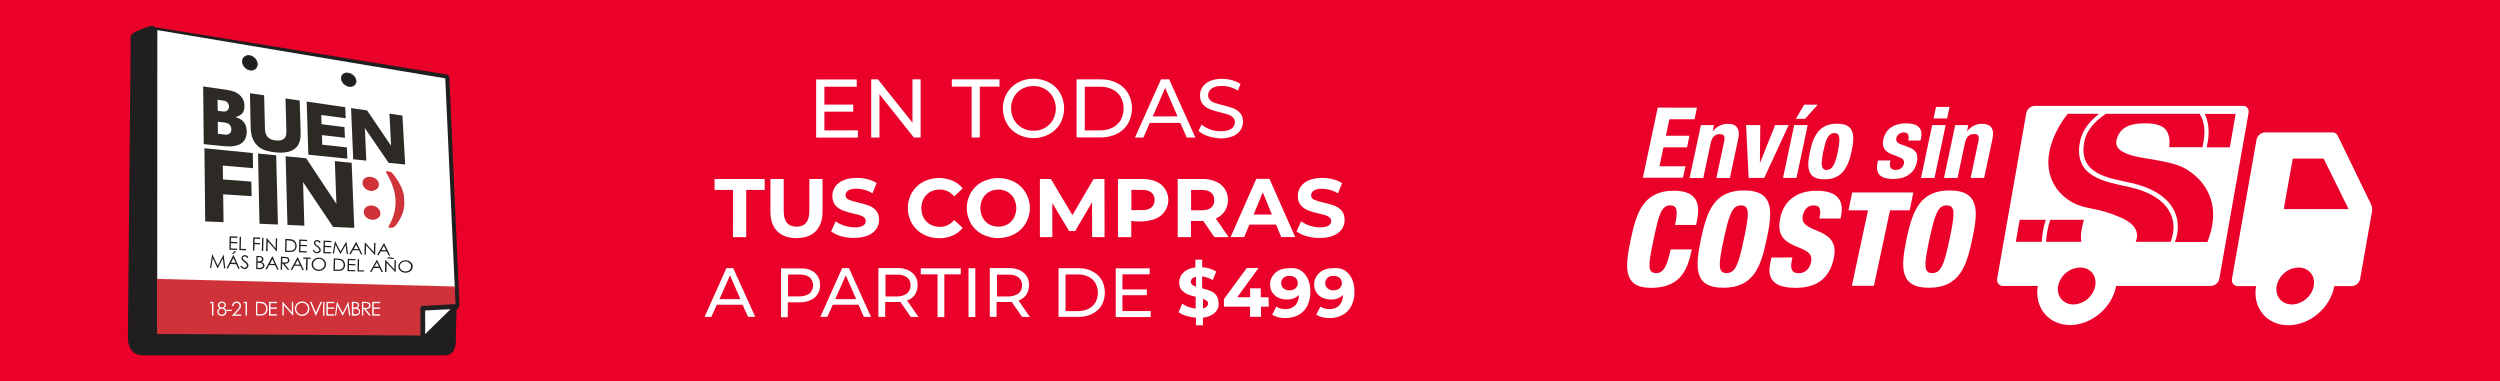 <?xml version="1.0" encoding="utf-8"?>
<!-- Generator: Adobe Illustrator 26.5.0, SVG Export Plug-In . SVG Version: 6.00 Build 0)  -->
<svg version="1.1" id="Capa_1" xmlns="http://www.w3.org/2000/svg" xmlns:xlink="http://www.w3.org/1999/xlink" x="0px" y="0px"
	 viewBox="0 0 2574.3 392.6" style="enable-background:new 0 0 2574.3 392.6;" xml:space="preserve">
<style type="text/css">
	.st0{fill:#EA0029;}
	.st1{fill:#211E1F;}
	.st2{fill:#FFFFFF;}
	.st3{fill:#CF3339;}
	.st4{fill:#2D2A26;}
	.st5{fill-rule:evenodd;clip-rule:evenodd;fill:#FFFFFF;}
	.st6{fill:none;}
</style>
<rect class="st0" width="2574.3" height="392.6"/>
<g>
	<g>
		<g>
			<g>
				<path class="st1" d="M158,26.8l312.2,293.4c0,0-0.8,13-0.8,30.2s-11.7,15.5-11.7,15.5H147.2c-17.1,0-15.5-19.6-15.5-19.6
					l2.7-288.1V39.5c0,0-1.1-4,5.3-6.9C145.3,30.1,155.3,25.8,158,26.8"/>
			</g>
			<g>
				<path class="st1" d="M429.7,349.6C429.7,349.6,429.7,349.6,429.7,349.6l-263-3.2c-1.7,0-3.2-1.4-3.2-3.2l-8.7-312
					c0-1,0.4-1.9,1.1-2.5c0.7-0.6,1.7-0.9,2.7-0.8L460,76.7c1.5,0.2,2.7,1.5,2.7,3.1l10.4,234.4c0,1-0.4,2-1.2,2.7l-40.2,32
					C431.2,349.3,430.5,349.6,429.7,349.6z M169.9,339.9l258.7,3.1l38-30.2L456.4,82.7L161.5,35L169.9,339.9z"/>
			</g>
			<g>
				<polygon class="st2" points="162,31 161.9,289.3 468.4,298.2 458.5,80.7 				"/>
			</g>
			<g>
				<polygon class="st3" points="161.7,287.2 161.7,343.9 434,345.5 469.1,312.9 468.2,295 				"/>
			</g>
			<g>
				<polygon class="st2" points="470.2,315.6 435.3,317.4 435.3,349.8 				"/>
			</g>
			<g>
				<path class="st1" d="M435.3,352.2c-0.3,0-0.6-0.1-0.9-0.2c-0.9-0.4-1.5-1.3-1.5-2.2v-32.4c0-1.3,1-2.4,2.3-2.4l34.8-1.9
					c1-0.1,2,0.5,2.4,1.5c0.4,0.9,0.2,2-0.5,2.7l-34.8,34.2C436.6,352,436,352.2,435.3,352.2z M437.8,319.7V344l26.1-25.6
					L437.8,319.7z"/>
			</g>
			<g>
				<path class="st4" d="M234.5,92.7c2.5,0.4,4.8,1,6.9,1.8c2.1,0.9,3.9,2,5.4,3.3c1.5,1.4,2.7,3,3.6,4.9c0.9,1.9,1.3,4,1.3,6.4
					c0.1,3.3-0.7,5.9-2.3,7.7c-1.6,1.8-3.8,3-6.7,3.6l0,0.3c2.1,0.6,3.8,1.3,5.3,2.3c1.5,1,2.6,2.1,3.5,3.4c0.9,1.2,1.5,2.6,1.9,4
					c0.4,1.4,0.6,2.8,0.7,4.2c0.2,12.2-7.7,17.5-23.7,15.9l-20.6-2.1L209.2,89L234.5,92.7z M224,102.7l0.2,11.4l5.6,0.7
					c1.8,0.2,3.2-0.2,4.3-1.1c1.1-1,1.7-2.2,1.7-3.8c0-1.7-0.5-3.1-1.5-4.2c-1-1.2-2.3-1.9-4.1-2.1L224,102.7z M224.4,137.8l7.1,0.8
					c2.1,0.2,3.8-0.1,5-1.1c1.2-1,1.8-2.6,1.7-4.9c0-1.4-0.6-2.7-1.6-4c-1-1.3-2.8-2.1-5.3-2.4l-7.1-0.9L224.4,137.8z"/>
			</g>
			<g>
				<path class="st4" d="M308,147.2c-1.2,2.8-2.9,5-5.2,6.5c-2.3,1.6-5.1,2.6-8.4,3.1c-3.3,0.5-6.9,0.5-10.8,0.1
					c-3.1-0.3-6.2-0.9-9.2-1.7c-3-0.8-5.7-2.2-8.1-4.1c-2.4-1.9-4.3-4.5-5.8-7.7c-1.5-3.2-2.3-7.4-2.4-12.4l-0.7-35l14.6,2.1l0.8,34
					c0.1,4,1,7,2.8,8.9c1.8,2,4.5,3.2,8.1,3.6c3.6,0.4,6.5-0.1,8.4-1.5c2-1.4,2.9-4,2.8-7.7l-0.9-34l14.6,2.1l1,33
					C309.7,140.8,309.2,144.4,308,147.2"/>
			</g>
			<g>
				<polygon class="st4" points="315.8,104.6 355.5,110.4 356,121.8 330.8,118.4 331.1,127.9 354.7,130.9 355.2,141.9 331.5,139.1 
					331.8,149 357.2,151.8 357.7,163.4 317.5,159.3 				"/>
			</g>
			<g>
				<polygon class="st4" points="378,113.7 402.7,150.1 401,117 414.4,119 417.2,169.4 400.2,167.7 375.7,131.9 377.2,165.4 
					363.7,164 361.5,111.3 				"/>
			</g>
			<g>
				<polygon class="st4" points="210.5,152.7 260.3,157.6 260.6,173.2 229.4,170.5 229.6,184.8 258.8,187 259.1,202 229.8,200.1 
					230.2,228.8 211.3,228 				"/>
			</g>
			<g>
				<polygon class="st4" points="265.7,158.1 284.4,159.9 286.2,231.2 267.2,230.4 				"/>
			</g>
			<g>
				<polygon class="st4" points="315.3,163 346.4,209.9 344.8,165.9 362.1,167.6 364.8,234.6 343,233.7 312.1,187.6 313.4,232.4 
					296,231.6 294.1,160.9 				"/>
			</g>
			<g>
				<path class="st3" d="M373.3,188.7c-0.1-2.3,0.7-4,2.3-5.2c1.6-1.1,3.6-1.6,5.9-1.4c2.3,0.2,4.3,1,6,2.4c1.7,1.4,2.6,3.2,2.7,5.5
					c0.1,1.8-0.7,3.4-2.5,4.8c-1.7,1.4-3.6,2-5.7,1.8c-2.3-0.2-4.3-1.1-6-2.6C374.2,192.4,373.3,190.6,373.3,188.7 M383.5,226.3
					c-2.3-0.1-4.4-0.9-6.1-2.3c-1.8-1.4-2.7-3.3-2.8-5.6c-0.1-2,0.6-3.7,2.2-5c1.6-1.3,3.5-1.9,5.9-1.8c2.4,0.1,4.4,1,6.2,2.5
					c1.7,1.5,2.7,3.2,2.8,5.2c0.1,2.3-0.6,4-2.3,5.2C387.7,225.9,385.8,226.4,383.5,226.3"/>
			</g>
			<g>
				<path class="st3" d="M416.3,206.6c0.2,4.4-0.2,8.4-1.4,12.1c-1.2,3.7-3.1,7.4-5.7,11.2c-1.5,2.1-2.7,3.5-3.6,4
					c-0.9,0.5-2.2,0.7-3.8,0.7c-1.2-0.1-1.8-0.4-1.8-0.9c0-0.2,0.4-1.1,1.4-2.9c0.9-1.7,1.9-3.8,2.8-6.1c1-2.4,1.8-5.2,2.4-8.4
					c0.6-3.2,0.8-6.7,0.7-10.3c-0.2-3.6-0.8-7.1-1.7-10.5c-1-3.4-2.1-6.3-3.2-8.8c-1.2-2.5-2.3-4.7-3.4-6.6
					c-1.1-1.9-1.6-2.9-1.6-3.1c0-0.5,0.6-0.8,1.7-0.7c1.6,0.2,2.9,0.5,3.9,1.2c0.9,0.6,2.2,2.1,3.9,4.5c1.5,2.1,2.8,4.1,4,6.1
					c1.1,2,2.1,4,2.9,5.9c0.8,2,1.4,4,1.9,6C415.9,202.2,416.1,204.3,416.3,206.6"/>
			</g>
			<g>
				<path class="st1" d="M265,66c0.1,4.1-3.3,6.8-7.5,6.1c-4.2-0.7-7.7-4.6-7.8-8.7c-0.1-4.1,3.3-6.8,7.5-6.1
					C261.5,58,264.9,61.9,265,66"/>
			</g>
			<g>
				<path class="st1" d="M258.8,72.6c-0.4,0-0.9,0-1.4-0.1c-4.4-0.7-8-4.8-8.1-9.1c0-1.8,0.6-3.5,1.8-4.7c1.5-1.5,3.8-2.2,6.1-1.8
					c4.4,0.8,8,4.8,8.1,9.1c0,1.8-0.6,3.5-1.8,4.7C262.4,71.9,260.7,72.6,258.8,72.6 M255.9,57.5c-1.6,0-3.1,0.6-4.2,1.7
					c-1,1.1-1.6,2.5-1.6,4.2c0.1,3.9,3.4,7.7,7.5,8.3c2.1,0.4,4.2-0.2,5.5-1.6c1-1.1,1.6-2.5,1.6-4.1c-0.1-3.9-3.4-7.6-7.5-8.3
					C256.8,57.6,256.3,57.5,255.9,57.5"/>
			</g>
			<g>
				<path class="st1" d="M366.7,83.4c0.2,3.7-3.1,6.2-7.3,5.5c-4.2-0.7-7.8-4.3-7.9-8.1c-0.2-3.8,3.1-6.3,7.3-5.5
					C363,76,366.5,79.7,366.7,83.4"/>
			</g>
			<g>
				<path class="st4" d="M360.8,89.4c-0.5,0-1,0-1.5-0.1c-4.4-0.7-8-4.5-8.2-8.5c-0.1-1.6,0.5-3.1,1.5-4.2c1.5-1.5,3.8-2.2,6.2-1.7
					c4.4,0.8,8,4.6,8.2,8.5c0.1,1.6-0.5,3-1.5,4.1C364.4,88.7,362.7,89.4,360.8,89.4 M357.3,75.5c-1.7,0-3.2,0.6-4.2,1.6
					c-0.9,1-1.4,2.2-1.3,3.6c0.1,3.6,3.6,7.1,7.6,7.8c2.2,0.4,4.3-0.2,5.6-1.5c0.9-0.9,1.4-2.2,1.3-3.6c-0.2-3.6-3.6-7.1-7.6-7.8
					C358.3,75.6,357.8,75.5,357.3,75.5"/>
			</g>
			<g>
				<polygon class="st1" points="236.5,243.3 244.5,243.6 244.5,245 237.9,244.7 237.8,249 244.4,249.3 244.3,250.6 237.7,250.4 
					237.6,255.8 244.2,256.1 244.2,257.4 236.2,257.1 				"/>
			</g>
			<g>
				<polygon class="st1" points="246.8,243.7 248.2,243.8 247.9,256.2 253.3,256.4 253.3,257.8 246.5,257.5 				"/>
			</g>
			<g>
				<polygon class="st1" points="260.8,244.4 267.9,244.7 267.8,246.1 262.2,245.8 262.1,250.1 267.7,250.3 267.7,251.6 
					262.1,251.4 261.9,258.1 260.5,258 				"/>
			</g>
			<g>
				<polygon class="st1" points="269.9,244.8 271.3,244.9 271,258.4 269.6,258.4 				"/>
			</g>
			<g>
				<polygon class="st1" points="274,258.5 274.4,245 274.7,245.1 283.8,255.8 284,245.5 285.4,245.6 285.1,258.9 284.8,258.9 
					275.7,248.4 275.5,258.6 				"/>
			</g>
			<g>
				<path class="st1" d="M293.5,259.3l0.3-13.3l2.9,0.1c2.1,0.1,3.6,0.3,4.6,0.7c1.4,0.5,2.4,1.3,3.1,2.5c0.7,1.1,1.1,2.5,1.1,4
					c0,1.3-0.4,2.5-1,3.5c-0.6,1-1.4,1.7-2.4,2.1c-1,0.4-2.3,0.6-4.1,0.6L293.5,259.3z M294.9,258.1l1.6,0.1c1.9,0.1,3.3,0,4.1-0.2
					c1.1-0.3,1.9-0.8,2.5-1.6c0.6-0.8,1-1.8,1-3c0-1.3-0.3-2.4-0.9-3.3c-0.6-0.9-1.5-1.6-2.7-2c-0.9-0.3-2.3-0.5-4.3-0.6l-1,0
					L294.9,258.1z"/>
			</g>
			<g>
				<polygon class="st1" points="308.2,246.6 316.3,247 316.2,248.3 309.6,248 309.5,252.1 316.1,252.4 316,253.6 309.4,253.4 
					309.3,258.5 315.9,258.8 315.9,260.1 307.9,259.8 				"/>
			</g>
			<g>
				<path class="st1" d="M322,257.9l1.2-0.6c0.8,1.5,1.8,2.2,2.9,2.3c0.5,0,0.9-0.1,1.3-0.3c0.4-0.2,0.7-0.4,1-0.8
					c0.2-0.3,0.3-0.7,0.4-1.1c0-0.4-0.1-0.9-0.4-1.3c-0.4-0.6-1.2-1.3-2.4-2.2c-1.2-0.9-1.9-1.5-2.1-1.9c-0.5-0.6-0.7-1.3-0.7-2
					c0-0.6,0.2-1.1,0.5-1.5c0.3-0.5,0.7-0.8,1.3-1c0.5-0.2,1.1-0.4,1.7-0.3c0.7,0,1.3,0.2,1.8,0.5c0.6,0.3,1.2,0.9,1.8,1.7l-1.2,0.8
					c-0.5-0.7-1-1.1-1.3-1.3c-0.4-0.2-0.8-0.3-1.2-0.4c-0.6,0-1,0.1-1.4,0.4c-0.4,0.3-0.6,0.7-0.6,1.2c0,0.3,0.1,0.6,0.2,0.8
					c0.1,0.3,0.3,0.6,0.7,0.9c0.2,0.2,0.8,0.6,1.8,1.4c1.2,0.9,2,1.6,2.4,2.3c0.4,0.7,0.6,1.3,0.6,2c0,0.9-0.4,1.7-1.2,2.4
					c-0.8,0.7-1.7,1-2.8,0.9c-0.9,0-1.6-0.3-2.3-0.7C323.2,259.6,322.6,258.9,322,257.9"/>
			</g>
			<g>
				<polygon class="st1" points="333.3,247.8 341.3,248.1 341.3,249.4 334.6,249.1 334.5,253.1 341.1,253.4 341.1,254.7 
					334.5,254.4 334.4,259.5 341,259.7 340.9,261 332.9,260.7 				"/>
			</g>
			<g>
				<polygon class="st1" points="342.6,261 344.9,248.3 345.1,248.3 350.6,259 356.5,248.8 356.7,248.8 358.4,261.6 357.1,261.5 
					355.9,252.4 350.7,261.3 350.3,261.3 345.5,251.9 343.9,261.1 				"/>
			</g>
			<g>
				<path class="st1" d="M367,249.3l6.2,12.8l-1.5-0.1l-2.1-4.2l-6.1-0.2l-2.3,4.1l-1.6-0.1l7-12.4L367,249.3z M366.8,251.9
					l-2.5,4.5l4.8,0.2L366.8,251.9z"/>
			</g>
			<g>
				<polygon class="st1" points="375.3,262.2 375.6,249.6 375.9,249.7 385,259.6 385.2,250.1 386.6,250.1 386.3,262.5 386,262.5 
					377,252.7 376.7,262.2 				"/>
			</g>
			<g>
				<path class="st1" d="M395.6,250.5l6.2,12.6l-1.5,0l-2.1-4.1l-6.1-0.2l-2.3,4l-1.6-0.1l7-12.1L395.6,250.5z M395.3,253.1
					l-2.5,4.4l4.8,0.2L395.3,253.1z"/>
			</g>
			<g>
				<polygon class="st1" points="216.2,275.9 218.5,261.9 218.7,261.9 224.2,273.6 230.1,262.3 230.3,262.3 232,276.3 230.7,276.2 
					229.5,266.2 224.3,276.1 223.9,276.1 219.1,265.8 217.5,275.9 				"/>
			</g>
			<g>
				<path class="st1" d="M240.6,262.7l6.2,14l-1.5,0l-2.1-4.6l-6.1-0.2l-2.3,4.5l-1.6,0l7-13.7L240.6,262.7z M240.4,265.6l-2.5,4.9
					l4.8,0.1L240.4,265.6z M241.2,258.7l2.1,0.1l-2.9,2.8l-1.3,0L241.2,258.7z"/>
			</g>
			<g>
				<path class="st1" d="M247.5,274.1l1.2-0.7c0.8,1.5,1.8,2.3,2.9,2.3c0.5,0,0.9-0.1,1.3-0.3c0.4-0.2,0.7-0.5,1-0.8
					c0.2-0.4,0.3-0.7,0.4-1.1c0-0.5-0.1-0.9-0.4-1.4c-0.4-0.6-1.2-1.4-2.4-2.3c-1.2-0.9-1.9-1.5-2.1-1.9c-0.5-0.7-0.7-1.4-0.7-2.1
					c0-0.6,0.2-1.1,0.5-1.6c0.3-0.5,0.7-0.9,1.3-1.1c0.5-0.3,1.1-0.4,1.7-0.4c0.7,0,1.3,0.2,1.8,0.5c0.6,0.3,1.2,0.9,1.8,1.8
					l-1.2,0.8c-0.5-0.7-1-1.2-1.3-1.4c-0.4-0.2-0.8-0.4-1.2-0.4c-0.6,0-1,0.1-1.4,0.5c-0.4,0.3-0.6,0.7-0.6,1.2c0,0.3,0,0.6,0.2,0.9
					c0.1,0.3,0.3,0.6,0.7,0.9c0.2,0.2,0.8,0.7,1.8,1.4c1.2,0.9,2,1.7,2.4,2.4c0.4,0.7,0.6,1.4,0.6,2.1c0,1-0.4,1.8-1.2,2.6
					c-0.8,0.7-1.7,1.1-2.8,1c-0.9,0-1.6-0.3-2.3-0.7C248.7,275.9,248,275.2,247.5,274.1"/>
			</g>
			<g>
				<path class="st1" d="M264,263.5l2.8,0.1c1.1,0,2,0.2,2.6,0.5c0.6,0.3,1.1,0.7,1.4,1.2c0.3,0.5,0.5,1.1,0.5,1.8
					c0,0.6-0.2,1.1-0.5,1.6c-0.3,0.5-0.8,0.9-1.4,1.2c0.7,0.3,1.3,0.6,1.7,0.9c0.4,0.3,0.7,0.7,0.9,1.2c0.2,0.5,0.3,1,0.3,1.5
					c0,1.1-0.5,2-1.3,2.7c-0.8,0.7-2,1.1-3.3,1l-3.9-0.1L264,263.5z M265.2,270.6l-0.1,5.2l1.7,0c1,0,1.8-0.1,2.3-0.2
					c0.5-0.2,0.9-0.5,1.2-0.9c0.3-0.4,0.5-0.8,0.5-1.3c0-0.6-0.2-1.1-0.6-1.6c-0.4-0.5-1-0.8-1.7-1c-0.5-0.1-1.3-0.2-2.5-0.2
					L265.2,270.6z M265.3,264.8l-0.1,4.3l0.8,0c1,0,1.7,0,2.2-0.2c0.5-0.2,0.8-0.4,1.1-0.8c0.3-0.4,0.4-0.8,0.4-1.2
					c0-0.6-0.2-1.1-0.6-1.5c-0.4-0.4-1.1-0.6-2.1-0.6L265.3,264.8z"/>
			</g>
			<g>
				<path class="st1" d="M280.7,264l6.2,13.6l-1.5,0l-2.1-4.5l-6.1-0.2l-2.3,4.4l-1.6,0l7-13.3L280.7,264z M280.5,266.9l-2.5,4.8
					l4.8,0.1L280.5,266.9z"/>
			</g>
			<g>
				<path class="st1" d="M289.3,264.3l2.8,0.1c1.6,0.1,2.6,0.2,3.2,0.3c0.8,0.2,1.5,0.6,2,1.2c0.5,0.6,0.8,1.4,0.7,2.2
					c0,0.7-0.2,1.4-0.6,1.9c-0.4,0.5-0.9,0.9-1.6,1.2c-0.7,0.3-1.6,0.4-2.8,0.4l4.9,6.3l-1.7,0l-4.9-6.3l-0.8,0l-0.1,6.2l-1.4,0
					L289.3,264.3z M290.7,265.7l-0.1,4.5l2.4,0.1c0.9,0,1.6,0,2.1-0.2c0.5-0.2,0.8-0.4,1.1-0.8c0.3-0.4,0.4-0.8,0.4-1.2
					c0-0.4-0.1-0.9-0.4-1.2c-0.2-0.4-0.6-0.6-1-0.8c-0.4-0.2-1.1-0.3-2.1-0.3L290.7,265.7z"/>
			</g>
			<g>
				<path class="st1" d="M306.7,264.9l6.2,13.3l-1.5,0l-2.1-4.4l-6.1-0.2l-2.3,4.3l-1.6,0l7-13L306.7,264.9z M306.4,267.7l-2.5,4.7
					l4.8,0.1L306.4,267.7z"/>
			</g>
			<g>
				<polygon class="st1" points="312.2,266.4 312.2,265.1 319.9,265.3 319.9,266.6 316.8,266.5 316.5,278.3 315,278.3 315.3,266.5 
									"/>
			</g>
			<g>
				<path class="st1" d="M328.4,265.3c2.1,0.1,3.9,0.8,5.3,2.1c1.4,1.3,2.1,3,2,4.9c0,1.9-0.8,3.5-2.3,4.8c-1.5,1.3-3.2,1.9-5.3,1.9
					c-2.1,0-3.8-0.7-5.2-2.1c-1.4-1.4-2.1-3-2-4.9c0-1.3,0.4-2.4,1.1-3.5c0.7-1,1.6-1.9,2.7-2.4
					C325.9,265.5,327.1,265.2,328.4,265.3 M328.5,266.5c-1,0-2,0.2-3,0.7c-0.9,0.5-1.7,1.1-2.2,2c-0.5,0.8-0.8,1.8-0.9,2.8
					c0,1.6,0.5,2.9,1.6,4c1.1,1.1,2.5,1.7,4.1,1.7c1.1,0,2.1-0.2,3-0.7c0.9-0.5,1.7-1.1,2.2-2c0.5-0.8,0.8-1.8,0.9-2.8
					c0-1-0.2-2-0.7-2.8c-0.5-0.8-1.2-1.5-2.1-2.1C330.5,266.8,329.5,266.6,328.5,266.5"/>
			</g>
			<g>
				<path class="st1" d="M343.4,278.9l0.3-12.8l2.9,0.1c2.1,0.1,3.6,0.3,4.6,0.6c1.4,0.5,2.4,1.3,3.1,2.4c0.7,1.1,1.1,2.4,1.1,3.8
					c0,1.3-0.4,2.4-1,3.3c-0.6,1-1.4,1.7-2.4,2.1c-1,0.4-2.3,0.6-4.1,0.6L343.4,278.9z M344.8,277.7l1.6,0c1.9,0,3.3,0,4-0.2
					c1.1-0.3,1.9-0.8,2.5-1.6c0.6-0.8,1-1.8,1-2.9c0-1.2-0.3-2.3-0.9-3.2c-0.6-0.9-1.5-1.5-2.7-1.9c-0.9-0.3-2.3-0.4-4.3-0.5l-1,0
					L344.8,277.7z"/>
			</g>
			<g>
				<polygon class="st1" points="358.1,266.5 366.2,266.8 366.1,268 359.5,267.8 359.4,271.8 366,272 366,273.2 359.4,273 
					359.2,278 365.8,278.2 365.8,279.4 357.8,279.2 				"/>
			</g>
			<g>
				<polygon class="st1" points="368.4,266.8 369.8,266.9 369.5,278.3 374.9,278.4 374.9,279.6 368.1,279.5 				"/>
			</g>
			<g>
				<path class="st1" d="M388.2,267.5l6.2,12.6l-1.5,0l-2.1-4.1l-6-0.1l-2.3,4.1l-1.6,0l7-12.3L388.2,267.5z M388,270.1l-2.5,4.4
					l4.8,0.1L388,270.1z"/>
			</g>
			<g>
				<path class="st1" d="M396.4,280l0.3-12.3l0.3,0l9.1,9.7l0.2-9.4l1.4,0l-0.3,12.2l-0.3,0l-9-9.5l-0.2,9.3L396.4,280z
					 M405.2,265.3l0.6,0.8c-0.5,0.3-0.9,0.5-1.2,0.6c-0.3,0.1-0.7,0.1-1,0.1c-0.5,0-0.9-0.1-1.4-0.4c-0.4-0.2-0.7-0.3-0.8-0.3
					c-0.2,0-0.3-0.1-0.5-0.1c-0.2,0-0.4,0-0.6,0.1c-0.2,0.1-0.5,0.2-0.9,0.4l-0.6-0.9c0.6-0.5,1.3-0.8,2.2-0.8
					c0.4,0,0.9,0.1,1.5,0.4c0.5,0.2,1,0.4,1.3,0.4C404.1,265.7,404.6,265.6,405.2,265.3"/>
			</g>
			<g>
				<path class="st1" d="M417.7,268c2.1,0.1,3.9,0.7,5.3,2c1.4,1.3,2.1,2.8,2,4.6c0,1.8-0.8,3.2-2.3,4.5c-1.5,1.2-3.2,1.8-5.3,1.7
					c-2.1,0-3.8-0.7-5.2-2c-1.4-1.3-2.1-2.8-2-4.5c0-1.2,0.4-2.2,1.1-3.2c0.7-1,1.6-1.7,2.7-2.3C415.2,268.2,416.4,268,417.7,268
					 M417.7,269.2c-1,0-2,0.2-3,0.6c-0.9,0.4-1.7,1.1-2.2,1.8c-0.5,0.8-0.8,1.7-0.9,2.6c0,1.4,0.5,2.7,1.6,3.7
					c1.1,1,2.5,1.5,4.1,1.6c1.1,0,2.1-0.2,3-0.6c0.9-0.4,1.7-1,2.2-1.8c0.5-0.8,0.8-1.6,0.8-2.6c0-1-0.2-1.8-0.7-2.6
					c-0.5-0.8-1.2-1.4-2.1-1.9C419.8,269.5,418.8,269.2,417.7,269.2"/>
			</g>
			<g>
				<path class="st2" d="M216.9,310.8h2.8v14.2h-1.4v-12.8H216L216.9,310.8z"/>
				<path class="st2" d="M230.6,317.2c1,0.5,1.6,1,2.1,1.6c0.4,0.6,0.6,1.3,0.6,2.1c0,1.1-0.4,2.1-1.1,2.9c-0.9,1-2.1,1.5-3.7,1.5
					c-1.6,0-2.8-0.4-3.6-1.3c-0.8-0.9-1.2-1.9-1.2-3c0-0.8,0.2-1.5,0.6-2.1c0.4-0.6,1.1-1.2,2.1-1.7c-0.7-0.4-1.2-0.8-1.6-1.3
					c-0.3-0.5-0.5-1.1-0.5-1.7c0-0.6,0.2-1.2,0.6-1.8c0.4-0.6,0.9-1.1,1.5-1.4c0.7-0.3,1.4-0.5,2.1-0.5c0.7,0,1.4,0.2,2.1,0.5
					c0.6,0.3,1.1,0.8,1.5,1.4c0.4,0.6,0.5,1.2,0.5,1.8c0,0.6-0.2,1.2-0.5,1.7C231.8,316.4,231.3,316.8,230.6,317.2z M228.5,317.9
					c-1,0-1.8,0.3-2.5,0.9c-0.7,0.6-1,1.4-1,2.2c0,0.5,0.1,1,0.4,1.5c0.3,0.5,0.7,0.8,1.2,1.1c0.5,0.2,1.1,0.4,1.8,0.4
					c1,0,1.9-0.3,2.5-0.9c0.6-0.6,0.9-1.3,0.9-2.1c0-0.8-0.3-1.5-1-2.1C230.2,318.2,229.4,317.9,228.5,317.9z M228.5,311.8
					c-0.8,0-1.4,0.2-1.9,0.7c-0.5,0.5-0.8,1-0.8,1.6c0,0.6,0.3,1.2,0.8,1.7c0.5,0.5,1.2,0.8,1.9,0.8c0.5,0,0.9-0.1,1.3-0.3
					c0.4-0.2,0.7-0.5,1-1c0.2-0.4,0.4-0.8,0.4-1.2c0-0.6-0.2-1.1-0.7-1.6C230,312,229.3,311.8,228.5,311.8z"/>
				<path class="st2" d="M233.4,319h5.3v1.2h-5.3V319z"/>
				<path class="st2" d="M240.4,315.2H239c0-1.4,0.5-2.5,1.4-3.4c0.9-0.9,2-1.3,3.3-1.3c1.3,0,2.4,0.4,3.2,1.3
					c0.8,0.8,1.2,1.8,1.2,3c0,0.8-0.2,1.6-0.6,2.3c-0.4,0.7-1.1,1.7-2.2,2.9l-3.5,3.8h6.5v1.4h-9.6l5.4-5.9c1.1-1.2,1.8-2,2.1-2.6
					c0.3-0.6,0.5-1.2,0.5-1.8c0-0.8-0.3-1.5-0.9-2.1c-0.6-0.6-1.3-0.9-2.2-0.9c-0.9,0-1.7,0.3-2.3,0.9
					C240.8,313.3,240.5,314.1,240.4,315.2z"/>
				<path class="st2" d="M251.5,310.8h2.8v14.2h-1.4v-12.8h-2.2L251.5,310.8z"/>
				<path class="st2" d="M263.6,324.9v-14.2h2.9c2.1,0,3.7,0.2,4.6,0.5c1.4,0.5,2.4,1.3,3.2,2.5c0.8,1.2,1.2,2.6,1.2,4.3
					c0,1.4-0.3,2.7-0.9,3.7c-0.6,1.1-1.4,1.9-2.4,2.4c-1,0.5-2.4,0.8-4.1,0.8H263.6z M265,323.6h1.6c2,0,3.3-0.1,4.1-0.4
					c1.1-0.3,1.9-1,2.5-1.9c0.6-0.9,0.9-2,0.9-3.3c0-1.4-0.3-2.5-1-3.5c-0.7-1-1.6-1.6-2.8-2c-0.9-0.3-2.3-0.4-4.4-0.4h-1V323.6z"/>
				<path class="st2" d="M277.1,310.8h8.1v1.4h-6.7v4.4h6.6v1.4h-6.6v5.6h6.6v1.4h-8.1V310.8z"/>
				<path class="st2" d="M290.8,324.9v-14.2h0.3l9.4,10.9v-10.9h1.4v14.2h-0.3l-9.4-10.7v10.7H290.8z"/>
				<path class="st2" d="M311,310.4c2.1,0,3.9,0.7,5.4,2.1c1.4,1.4,2.2,3.2,2.2,5.3c0,2.1-0.7,3.8-2.2,5.3c-1.4,1.4-3.2,2.2-5.3,2.2
					c-2.1,0-3.9-0.7-5.3-2.2c-1.4-1.4-2.2-3.2-2.2-5.2c0-1.4,0.3-2.6,1-3.8c0.7-1.2,1.6-2.1,2.7-2.7
					C308.4,310.7,309.6,310.4,311,310.4z M311,311.8c-1,0-2,0.3-3,0.8c-0.9,0.5-1.7,1.3-2.2,2.2c-0.5,0.9-0.8,2-0.8,3.1
					c0,1.7,0.6,3.1,1.8,4.3c1.2,1.2,2.6,1.7,4.2,1.7c1.1,0,2.1-0.3,3.1-0.8c0.9-0.5,1.7-1.3,2.2-2.2c0.5-0.9,0.8-2,0.8-3.1
					c0-1.1-0.3-2.1-0.8-3.1c-0.5-0.9-1.3-1.6-2.2-2.2C313.1,312.1,312.1,311.8,311,311.8z"/>
				<path class="st2" d="M319.1,310.8h1.5l4.7,11l4.8-11h1.5l-6.2,14.2h-0.3L319.1,310.8z"/>
				<path class="st2" d="M332.7,310.8h1.4v14.2h-1.4V310.8z"/>
				<path class="st2" d="M336.2,310.8h8.1v1.4h-6.7v4.4h6.6v1.4h-6.6v5.6h6.6v1.4h-8.1V310.8z"/>
				<path class="st2" d="M344.9,324.9l2-14.2h0.2l5.8,11.6l5.7-11.6h0.2l2,14.2h-1.4l-1.4-10.1l-5,10.1h-0.4l-5.1-10.2l-1.4,10.2
					H344.9z"/>
				<path class="st2" d="M362.5,310.8h2.8c1.1,0,2,0.1,2.6,0.4c0.6,0.3,1.1,0.7,1.4,1.2c0.4,0.6,0.5,1.2,0.5,1.8
					c0,0.6-0.2,1.2-0.5,1.7c-0.3,0.5-0.8,0.9-1.4,1.3c0.7,0.3,1.3,0.5,1.7,0.9c0.4,0.3,0.7,0.7,0.9,1.2c0.2,0.5,0.3,1,0.3,1.6
					c0,1.1-0.4,2.1-1.3,2.9c-0.8,0.8-1.9,1.2-3.3,1.2h-3.9V310.8z M363.9,312.2v4.5h0.8c1,0,1.7-0.1,2.2-0.3
					c0.5-0.2,0.8-0.5,1.1-0.9c0.3-0.4,0.4-0.8,0.4-1.3c0-0.7-0.2-1.2-0.7-1.5c-0.5-0.4-1.2-0.6-2.2-0.6H363.9z M363.9,318.1v5.4h1.8
					c1,0,1.8-0.1,2.3-0.3c0.5-0.2,0.9-0.5,1.2-0.9c0.3-0.4,0.4-0.9,0.4-1.4c0-0.6-0.2-1.2-0.6-1.6c-0.4-0.5-1-0.8-1.7-1
					c-0.5-0.1-1.3-0.2-2.5-0.2H363.9z"/>
				<path class="st2" d="M372.7,310.8h2.8c1.6,0,2.6,0.1,3.2,0.2c0.8,0.2,1.5,0.6,2.1,1.2c0.5,0.6,0.8,1.4,0.8,2.3
					c0,0.8-0.2,1.5-0.5,2c-0.4,0.6-0.9,1-1.6,1.3c-0.7,0.3-1.6,0.5-2.8,0.5l5.1,6.6H380l-5.1-6.6h-0.8v6.6h-1.4V310.8z M374.1,312.2
					v4.8l2.4,0c0.9,0,1.6-0.1,2.1-0.3c0.5-0.2,0.8-0.5,1.1-0.9c0.3-0.4,0.4-0.8,0.4-1.3c0-0.5-0.1-0.9-0.4-1.3
					c-0.3-0.4-0.6-0.7-1-0.8c-0.4-0.2-1.1-0.3-2.1-0.3H374.1z"/>
				<path class="st2" d="M383.4,310.8h8.1v1.4h-6.7v4.4h6.6v1.4h-6.6v5.6h6.6v1.4h-8.1V310.8z"/>
			</g>
		</g>
	</g>
	<g>
		<g>
			<g>
				<path class="st5" d="M2441.8,211l-34.8-71.7c-1.1-1.9-3.1-3-5.3-3h-69.4c-4.3,0.2-7.8,3.3-8.7,7.5l-25.3,143.4
					c-0.7,3.4,1.4,6.6,4.7,7.3c0.5,0.1,0.9,0.1,1.4,0.1h18.7c-3.8,22.2,10.9,40.3,33.2,40.3c22.2,0,43.5-18.1,47.4-40.3h17.9
					c4.3-0.1,7.9-3.2,8.7-7.5l12.2-69.2C2442.9,215.5,2442.7,213.1,2441.8,211z M2382.5,294.5c-1.8,10.5-12,19-22.5,19
					s-17.6-8.6-15.7-19c2.2-10.8,11.5-18.7,22.5-19C2377.2,275.3,2384.4,283.8,2382.5,294.5z M2351.6,215.3l9.3-52h31.8l25.7,52
					H2351.6z"/>
				<path class="st5" d="M2309.2,109h-214c-4.3,0.2-7.8,3.3-8.7,7.5L2056.5,287c-0.7,3.4,1.4,6.6,4.7,7.3c0.5,0.1,0.9,0.1,1.4,0.1
					h35.8c-3.8,22.2,11.1,40.3,33.2,40.3s43.5-18.1,47.4-40.3h97.6c4.3-0.1,7.9-3.2,8.7-7.5l30.1-170.5c0.8-3.2-1.1-6.5-4.3-7.3
					C2310.3,109,2309.7,109,2309.2,109z M2102.4,249h-26.7l4-22.7h26.9C2104.2,233.7,2102.9,241.3,2102.4,249z M2143.2,249h-36.3
					c0.4-7.7,1.8-15.4,4.3-22.7h34.7C2143,236.1,2142.2,243.3,2143.2,249z M2157.5,294.5c-2.2,10.8-11.5,18.7-22.5,19
					c-10.5,0-17.6-8.6-15.7-19c2.2-10.8,11.5-18.7,22.5-19C2152.4,275.3,2159.4,283.8,2157.5,294.5z M2235.1,249h-35.9
					c4.9-12-4-20.3-16.3-25.4c-24.3-10.4-34.3-7.6-48-14.7c-13.8-7.1-35.5-27.7-20.7-65.9c3.6-9.4,8.7-18.1,15-25.8h32.3
					c-10,7.7-17.1,17.1-19.4,27.3c-8.2,38,25.5,42.6,51,48.2C2234,201.9,2244.1,226.5,2235.1,249L2235.1,249z M2276.6,238.3
					c-1,3.7-2.2,7.3-3.6,10.9h-33.4c9.1-24.6-1.8-51.1-44.9-60.8c-23.1-5.1-55.7-8.8-48.2-43.5c2.2-10.6,10.6-20.2,22-27.7h96.5
					c5.1,8,6.6,19,3,33.7l-0.1,0.7h-34.1c1.1-15.2-2.6-24.6-24.6-24.6c-10.8,0-22.7,1.4-28,12.3c-6.1,12.3,2.6,16.7,10.8,19.7
					c13.9,5.4,45.7,5.6,61.3,16.5C2272.5,188.1,2284.1,209.6,2276.6,238.3L2276.6,238.3z M2296.1,151.7h-23.8
					c3.4-14.6,2.2-25.8-2.1-34.4h31.9L2296.1,151.7z"/>
				<path class="st2" d="M1724.8,231.7c2.9-13.9,2.7-20.2-4.8-20.2c-9,0-11.7,8.6-17,33.8c-6.1,28.6-6.7,35.9,2.6,35.9
					c8.3,0,11.3-9.5,14.7-24.4h21.8l-0.8,3.4c-4.5,20.7-13.4,36.2-41.4,36.2c-29,0-26.7-21.7-20.5-50.7
					c5.3-24.6,11.9-49.3,43.9-49.3c19.8,0,29,8.6,24,31.2l-0.8,4h-21.7L1724.8,231.7L1724.8,231.7z"/>
				<path class="st2" d="M1774.7,296.3c-29.7,0-29.6-19.4-23.2-50.1c6.4-30.7,14.7-50.1,44.5-50.1c32,0,28.8,23.3,23.2,50.1
					C1813.5,272.9,1806.7,296.3,1774.7,296.3z M1777.8,281.2c9.1,0,12.3-8.4,17.9-34.9c5.6-26.4,6.1-34.8-3-34.8
					c-8.8,0-12,8.4-17.7,34.8S1768.9,281.2,1777.8,281.2L1777.8,281.2z"/>
				<path class="st2" d="M1845.7,265.1l-0.7,3.4c-1.5,7.3-0.7,12.8,7.2,12.8c7.9,0,11.5-5.9,12.7-11.5c4.5-20.7-39.5-9.1-31.8-45.1
					c3.2-15.3,14.2-28.3,37.6-28.3c22.7,0,28.3,11.5,25,26.2l-0.4,2.4h-21.8c1-4.5,1.1-7.8,0.3-10.1c-0.8-2.3-2.7-3.4-6.2-3.4
					c-5.6,0-9.6,3.4-11.2,10.4c-4.3,20,39.2,10,31.9,43.9c-4.5,21.8-18.7,30.6-39.3,30.6c-16.5,0-30.6-4.9-26.2-25l1.2-6.2
					L1845.7,265.1L1845.7,265.1z"/>
				<path class="st2" d="M1923.5,216.6h-20.1l3.8-18.4h63l-3.8,18.4h-20.2l-16.6,77.7h-22.7L1923.5,216.6z"/>
				<path class="st2" d="M1986.4,296.3c-29.7,0-29.6-19.4-23.2-50.1s14.7-50.1,44.5-50.1c32,0,28.8,23.3,23.2,50.1
					C2025.2,272.9,2018.4,296.3,1986.4,296.3z M1989.6,281.2c9.1,0,12.3-8.4,17.9-34.9s6.1-34.8-3-34.8c-8.8,0-12,8.4-17.7,34.8
					C1981.1,272.7,1980.7,281.2,1989.6,281.2L1989.6,281.2z"/>
				<path class="st2" d="M1747.4,110.9l-2.5,11.9H1719l-3.6,17h24.3l-2.5,11.9h-24.3l-4.1,19.5h26.8L1733,183h-41.3l15.3-72.2
					L1747.4,110.9L1747.4,110.9z"/>
				<path class="st2" d="M1751.5,128.8h13.4l-1.2,6.4h0.1c3.6-4.9,9.4-7.8,15.5-7.7c8.7,0,12.8,4.7,10.6,15.5l-8.6,40.3h-13.9
					l8-37.6c1.1-5.6-0.1-7.6-4.5-7.6c-4.7,0-8,2.9-9.3,9l-7.7,36.2h-14.1L1751.5,128.8z"/>
				<path class="st2" d="M1827.9,128.8h13.9l-25.1,54.4h-16.1l-2.6-54.4h14.6l-0.4,38.9h0.1L1827.9,128.8z"/>
				<path class="st2" d="M1847.5,128.8h13.9l-11.5,54.4H1836L1847.5,128.8z M1857.8,107.8h13.9l-13,14.6h-9.5L1857.8,107.8z"/>
				<path class="st2" d="M1891.3,127.4c16.8-0.3,19.5,9.6,15.3,28.6c-4,18.7-11.6,28.6-27.5,28.6c-16.8,0.3-19.5-9.6-15.3-28.6
					C1867.6,137.3,1875.3,127.4,1891.3,127.4z M1881,175c5.6,0,8.7-5.6,11.5-19c2.7-13.6,2.2-19-3.5-19c-6.9,0-9.1,8-11.6,19
					C1875.4,167.2,1874.3,175,1881,175L1881,175z"/>
				<path class="st2" d="M1946.6,165.4l-0.3,1.8c-1,4.7,0.8,7.8,5.6,7.8c4.3,0,7.5-2.1,8.6-6.5c0.7-3.6-1.4-5.1-3.7-6.2l-9.1-3.6
					c-7.1-2.7-10.1-7.5-8.4-15.2c1.9-9,9.1-16.5,23.5-16.5c12.7,0,17.4,5.6,15.3,15.5l-0.5,2.2h-12.6c0.5-2.1,0.5-4.2-0.1-6.2
					c-0.5-1.2-2.1-2.1-4.5-2.1c-3.6-0.2-6.9,2.3-7.7,5.8c-0.5,2.6,0.4,4.8,4.7,6.4l7.7,2.9c8.2,2.9,10.4,7.3,8.7,15.7
					c-2.5,11.5-12.2,17.1-23.9,17.1c-15.7,0-18.7-6.9-16.5-17.2l0.4-1.9h12.8v0.3L1946.6,165.4L1946.6,165.4z"/>
				<path class="st2" d="M1989.6,128.8h13.9l-11.5,54.4h-13.9L1989.6,128.8z M1993.6,110.1h13.9L2005,122H1991L1993.6,110.1z"/>
				<path class="st2" d="M2013.3,128.8h13.4l-1.2,6.4h0.1c3.6-4.9,9.4-7.8,15.5-7.7c8.7,0,12.8,4.7,10.6,15.5l-8.6,40.2h-13.9
					l8-37.6c1.1-5.6-0.1-7.6-4.5-7.6c-4.7,0-8,2.9-9.3,9l-7.7,36.2h-13.9L2013.3,128.8z"/>
			</g>
		</g>
		<g>
			<g>
				<g>
					<path class="st2" d="M764.6,313.8h-26.5l-5.6,12.5h-7l22.5-50.2h7l22.7,50.2h-7.4L764.6,313.8z M762.4,308l-10.7-24.5
						L740.9,308H762.4z"/>
					<path class="st2" d="M838.8,280.7c3.8,3.2,5.8,8,5.6,12.9c0.2,5-1.8,9.6-5.6,12.9c-3.8,3-8.8,4.8-15.3,4.8h-12.3v15.3h-7v-50.2
						h19.5C830.1,276.2,835.3,277.6,838.8,280.7z M833.7,302.2c4.6-4.4,4.8-11.7,0.4-16.3c-0.2-0.2-0.2-0.2-0.4-0.4
						c-3-2-6.6-3-10.1-2.8h-12.1v22.5h12.1C827.1,305.2,830.7,304.2,833.7,302.2L833.7,302.2z"/>
					<path class="st2" d="M884,313.8h-26.5l-5.6,12.5h-7.2l22.5-50.2h7l22.7,50.2h-7.4L884,313.8z M881.6,308l-10.7-24.5L860.1,308
						H881.6z"/>
					<path class="st2" d="M937.8,326.3L927,310.8c-1,0.2-2.2,0.2-3.2,0.2h-12.3v15.3h-7V276H924c6.4,0,11.5,1.6,15.3,4.8
						c3.8,3.2,5.8,8,5.6,12.9c0,3.4-1,7-2.8,9.8c-2,2.8-4.8,4.8-8,6l11.7,16.9L937.8,326.3L937.8,326.3z M934,302.2
						c2.4-2.2,3.8-5.2,3.6-8.4c0.2-3.2-1.2-6.2-3.6-8.2c-3-2-6.6-3-10.1-2.8h-12.1v22.5h12.1C927.4,305.2,931,304.2,934,302.2
						L934,302.2z"/>
					<path class="st2" d="M965.2,282.5h-17.1v-6.2h41.2v6.2h-16.9v44h-7v-44H965.2z"/>
					<path class="st2" d="M997.3,276.2h7v50.2h-7V276.2z"/>
					<path class="st2" d="M1052.4,326.3l-10.7-15.5c-1,0.2-2.2,0.2-3.2,0.2h-12.3v15.3h-7V276h19.5c6.4,0,11.5,1.6,15.3,4.8
						c3.8,3.2,5.8,8,5.6,12.9c0,3.4-1,7-2.8,9.8c-2,2.8-4.8,4.8-8,6l11.7,16.9L1052.4,326.3L1052.4,326.3z M1048.8,302.2
						c2.4-2.2,3.8-5.2,3.6-8.4c0.2-3.2-1.2-6.2-3.6-8.2c-3-2-6.6-3-10.1-2.8h-12.1v22.5h12.1C1042,305.2,1045.8,304.2,1048.8,302.2z
						"/>
					<path class="st2" d="M1090,276.2h20.9c4.8-0.2,9.6,1,13.9,3.2c4,2,7.2,5,9.6,8.8c4.4,8,4.4,18.1,0,26.1
						c-2.2,3.8-5.6,6.8-9.6,8.8c-4.4,2.2-9.2,3.2-13.9,3.2H1090V276.2z M1110.5,320.3c3.6,0,7.4-0.8,10.5-2.4c3-1.4,5.4-3.8,7-6.6
						c3.4-6,3.4-13.5,0-19.7c-1.6-2.8-4.2-5.2-7-6.6c-3.4-1.6-7-2.4-10.5-2.4h-13.3v37.8H1110.5L1110.5,320.3z"/>
					<path class="st2" d="M1184.9,320.3v6.2h-36v-50.2h35v6.2h-28.1v15.5h25.1v6h-25.1v16.3H1184.9z"/>
				</g>
				<g>
					<path class="st2" d="M1251,321.9c-2.8,2.8-7,4.6-12.3,5.2v7.8h-7.2v-7.8c-3.4-0.2-6.8-0.8-10.1-1.8c-2.8-0.8-5.4-2.2-7.8-3.8
						l3.8-8.8c2,1.4,4.2,2.6,6.4,3.4c2.4,0.8,4.8,1.4,7.4,1.6v-12.1c-3-0.6-5.8-1.6-8.6-2.6c-2.2-1-4.2-2.6-6-4.4
						c-1.6-2.2-2.4-5-2.4-7.8c0-3.8,1.6-7.6,4.4-10.2c2.8-2.8,7-4.6,12.3-5.2v-8h7v7.8c5.2,0.2,10.1,1.8,14.5,4.4l-3.6,8.8
						c-3.4-2-7.2-3.2-10.9-3.8v12.3c3.4,0.8,6,1.6,8.4,2.6c2.4,1,4.4,2.4,6,4.4c1.6,2.2,2.4,4.8,2.4,7.6
						C1255.4,315.2,1254,319,1251,321.9z M1227.7,293.3c1.2,1,2.4,1.6,3.8,1.8v-10.2c-1.4,0.4-2.8,1-4,2c-0.8,0.8-1.2,2-1.4,3.2
						C1226.3,291.5,1226.9,292.5,1227.7,293.3L1227.7,293.3z M1242.6,315.6c0.8-0.8,1.4-1.8,1.4-3c0-1.2-0.4-2.2-1.4-2.8
						c-1.2-1-2.4-1.6-3.8-2v9.8C1240.3,317.2,1241.7,316.6,1242.6,315.6z"/>
					<path class="st2" d="M1306.5,315.8h-8v10.4h-11.3v-10.4h-26.9V308l23.5-32h12.1l-21.9,30.1h13.3v-9.2h10.9v9.2h8L1306.5,315.8z
						"/>
					<path class="st2" d="M1343.3,281.9c3.8,4.2,6,10.4,6,18.5c0.2,5-1,10-3.2,14.7c-2,3.8-5.2,7.2-9,9.2c-4.2,2.2-8.6,3.2-13.3,3.2
						c-2.6,0-5-0.2-7.6-0.8c-2.2-0.6-4.2-1.4-6.2-2.6l4.2-8.4c2.8,1.8,6,2.6,9.2,2.6c3.8,0.2,7.4-1.2,10.1-3.6c2.8-3,4.2-6.8,4-10.9
						c-3.4,3.2-7.8,4.8-12.3,4.6c-3,0-6-0.6-8.8-1.8c-2.6-1.2-4.6-3-6.2-5.4c-1.6-2.4-2.4-5.2-2.4-8.2c0-3.2,0.8-6.2,2.6-8.8
						c1.8-2.6,4-4.6,6.8-6c3-1.4,6.2-2,9.6-2C1334,275.4,1339.4,277.2,1343.3,281.9z M1334,296.9c3-2.8,3.2-7.4,0.4-10.4
						c-0.2-0.2-0.2-0.2-0.4-0.4c-1.8-1.4-4-2.2-6.4-2c-2.2-0.2-4.4,0.6-6,2c-1.6,1.4-2.4,3.4-2.4,5.4c0,2,0.8,4,2.4,5.4
						c1.8,1.4,4,2.2,6.2,2C1330,299.2,1332.2,298.3,1334,296.9L1334,296.9z"/>
					<path class="st2" d="M1388.7,281.9c3.8,4.2,6,10.4,6,18.5c0.2,5-1,10-3.2,14.7c-2,3.8-5.2,7.2-9,9.2c-4.2,2.2-8.6,3.2-13.3,3.2
						c-2.6,0-5-0.2-7.6-0.8c-2.2-0.6-4.2-1.4-6.2-2.6l4.2-8.4c2.8,1.8,6,2.6,9.2,2.6c3.8,0.2,7.4-1.2,10.1-3.6c2.8-3,4.2-6.8,4-10.9
						c-3.4,3.2-7.8,4.8-12.3,4.6c-3,0-6-0.6-8.8-1.8c-2.6-1.2-4.6-3-6.2-5.4c-1.6-2.4-2.4-5.2-2.4-8.2c0-3.2,0.8-6.2,2.6-8.8
						c1.8-2.6,4-4.6,6.8-6c3-1.4,6.2-2,9.6-2C1379.4,275.4,1384.7,277.2,1388.7,281.9z M1379.4,296.9c3-2.8,3.2-7.4,0.4-10.4
						c-0.2-0.2-0.2-0.2-0.4-0.4c-1.8-1.4-4-2.2-6.4-2c-2.2-0.2-4.4,0.6-6,2c-1.6,1.4-2.4,3.4-2.4,5.4c0,2,0.8,4,2.4,5.4
						c1.8,1.4,4,2.2,6.2,2C1375.4,299.2,1377.6,298.3,1379.4,296.9L1379.4,296.9z"/>
				</g>
			</g>
			<g>
				<g>
					<g>
						<path class="st2" d="M883.4,134.2v7.5h-43V81.8h41.8v7.5h-33.3v18.4h29.7v7.3h-29.7v19.3L883.4,134.2L883.4,134.2z"/>
						<path class="st2" d="M948,81.7v59.9h-7L905.6,97v44.6h-8.5V81.7h6.9l35.6,44.6V81.7L948,81.7L948,81.7z"/>
						<path class="st2" d="M1000.4,89.2h-20.3v-7.5h49.1v7.5h-20.3v52.4h-8.4V89.2z"/>
						<path class="st2" d="M1048.1,138.3c-4.7-2.5-8.6-6.4-11.3-11c-5.5-9.7-5.5-21.6,0-31.3c2.7-4.7,6.6-8.4,11.3-11
							c10.1-5.3,22.2-5.3,32.3,0c4.7,2.5,8.6,6.3,11.3,10.9c5.4,9.7,5.4,21.6,0,31.3c-2.7,4.7-6.6,8.4-11.2,10.9
							C1070.2,143.6,1058.2,143.6,1048.1,138.3L1048.1,138.3z M1076,131.7c3.4-2,6.2-4.8,8.2-8.3c4-7.3,4-16.2,0-23.5
							c-2-3.4-4.7-6.3-8.2-8.3c-3.6-2-7.7-3.1-11.7-3c-4.1-0.1-8.2,1-11.9,2.9c-3.5,1.9-6.4,4.8-8.3,8.3c-4,7.3-4,16.2,0,23.5
							c2,3.5,4.8,6.3,8.3,8.3c3.6,2.1,7.7,3.1,11.8,3C1068.3,134.8,1072.4,133.7,1076,131.7L1076,131.7z"/>
						<path class="st2" d="M1108.6,81.7h25c5.8-0.1,11.5,1.2,16.7,3.8c4.7,2.3,8.6,6,11.3,10.5c5.4,9.7,5.4,21.5,0,31.2
							c-2.7,4.5-6.6,8.2-11.3,10.5c-5.2,2.6-10.9,3.9-16.7,3.8h-25V81.7z M1133,134.2c4.4,0.1,8.7-0.9,12.7-2.8
							c3.5-1.8,6.4-4.5,8.4-7.9c3.9-7.3,3.9-16.1,0-23.5c-2-3.4-4.9-6.2-8.4-7.9c-3.9-1.9-8.3-2.9-12.7-2.8h-16v45L1133,134.2z"/>
						<path class="st2" d="M1215.4,126.6h-31.5l-6.5,15h-8.7l26.8-59.9h8.4l27,59.9h-8.9L1215.4,126.6z M1212.5,119.8l-12.7-29.3
							l-12.8,29.4L1212.5,119.8L1212.5,119.8z"/>
						<path class="st2" d="M1244,140.2c-3.6-1.1-7-2.9-9.8-5.4l3.1-6.6c2.6,2.3,5.5,3.9,8.7,5c3.5,1.3,7.2,1.9,10.9,1.9
							c4.9,0,8.6-0.8,11-2.5c2.3-1.4,3.7-4,3.7-6.7c0.1-1.8-0.7-3.7-2-5c-1.4-1.3-3-2.3-4.9-2.9c-2-0.7-4.7-1.4-8.3-2.3
							c-3.7-0.8-7.3-1.9-10.8-3.3c-2.7-1.1-5.1-2.8-7-5c-2-2.3-2.9-5.3-2.9-9.1c-0.1-3.1,0.8-6.1,2.5-8.6c1.9-2.7,4.5-4.9,7.6-6.2
							c3.4-1.6,7.6-2.3,12.6-2.3c3.5,0,7,0.5,10.3,1.4c3.1,0.8,6,2.1,8.7,3.9l-2.8,6.8c-2.4-1.6-5.2-2.8-7.9-3.6
							c-2.7-0.8-5.5-1.2-8.3-1.2c-4.8,0-8.4,0.9-10.8,2.7c-2.2,1.5-3.6,4.1-3.6,6.8c-0.1,1.9,0.7,3.7,2,5c1.4,1.4,3.2,2.4,5,3
							c2.7,0.9,5.4,1.6,8.2,2.3c3.7,0.8,7.3,1.9,10.8,3.2c2.7,1.1,5.1,2.7,7,4.9c2,2.3,2.9,5.2,2.9,9c0,3.1-0.9,6-2.6,8.6
							c-1.9,2.8-4.6,4.9-7.7,6.2c-4.1,1.6-8.3,2.4-12.7,2.3C1252.6,142.3,1248.2,141.6,1244,140.2z"/>
					</g>
				</g>
				<g>
					<g>
						<path class="st2" d="M754.8,195.6h-19v-11.3h51.6v11.3h-19v48.6h-13.7C754.8,244.2,754.8,195.6,754.8,195.6z"/>
						<path class="st2" d="M800.3,238.1c-4.7-4.7-7-11.5-7-20.3v-33.5H807v33c0,10.7,4.4,16.1,13.2,16.1c4.3,0,7.6-1.3,9.8-3.9
							c2.2-2.6,3.4-6.6,3.4-12.2v-33h13.6v33.5c0,8.8-2.4,15.5-7,20.3c-4.7,4.7-11.3,7-19.8,7.1
							C811.6,245.2,805.1,242.8,800.3,238.1z"/>
						<path class="st2" d="M866.4,243.3c-3.8-1-7.4-2.7-10.6-5l4.7-10.4c2.8,2,5.8,3.5,9.1,4.5c3.4,1.1,6.9,1.7,10.5,1.7
							c3.9,0,6.8-0.6,8.6-1.8c1.7-0.9,2.8-2.7,2.8-4.7c0-1.4-0.6-2.7-1.6-3.6c-1.3-1-2.7-1.8-4.2-2.3c-1.7-0.5-4.1-1.2-7-1.8
							c-3.7-0.8-7.5-1.9-11.1-3.3c-2.8-1.1-5.4-2.9-7.4-5.2c-2-2.4-3.1-5.6-3.1-9.6c0-3.4,0.9-6.6,2.8-9.4c2.1-3,5-5.3,8.4-6.7
							c3.7-1.6,8.3-2.5,13.8-2.5c3.7,0,7.5,0.4,11.1,1.3c3.3,0.8,6.6,2.1,9.5,4l-4.3,10.5c-4.9-3-10.6-4.6-16.4-4.7
							c-3.9,0-6.7,0.6-8.5,1.8c-1.7,1-2.8,2.9-2.8,4.9c0,2.1,1.1,3.6,3.2,4.6c3.1,1.3,6.4,2.3,9.7,2.9c3.7,0.9,7.5,1.9,11.1,3.2
							c2.8,1.1,5.4,2.8,7.4,5.1c2,2.3,3.1,5.5,3.1,9.5c0,3.4-0.9,6.6-2.8,9.4c-2.1,3-5.1,5.3-8.5,6.7c-3.8,1.6-8.4,2.5-13.8,2.5
							C875.4,245.2,870.8,244.5,866.4,243.3z"/>
						<path class="st2" d="M950.5,241.2c-4.7-2.5-8.7-6.4-11.5-11c-5.6-9.9-5.6-22,0-31.9c2.8-4.7,6.8-8.5,11.5-11
							c9.5-4.9,20.5-5.3,30.4-1.2c4.1,1.8,7.7,4.4,10.4,7.9l-8.8,8.2c-3.7-4.5-9.1-7.1-14.9-7c-3.5-0.1-6.8,0.8-9.8,2.5
							c-2.8,1.6-5.2,4-6.7,6.8c-3.2,6.2-3.2,13.6,0,19.8c1.6,2.9,3.9,5.2,6.7,6.8c3,1.6,6.4,2.5,9.8,2.5c5.8,0.1,11.2-2.5,14.9-7.1
							l8.8,8.2c-2.8,3.5-6.4,6.2-10.5,7.9c-4.4,1.8-9.1,2.8-14,2.7C961.1,245.3,955.5,243.9,950.5,241.2z"/>
						<path class="st2" d="M1011.3,241.2c-4.8-2.5-8.8-6.4-11.6-11.1c-5.6-9.9-5.6-21.9,0-31.7c2.8-4.7,6.8-8.6,11.6-11.1
							c10.4-5.3,22.8-5.3,33.2,0c14.7,7.9,20.3,26.4,12.4,41.3c-2.8,5.3-7.1,9.7-12.4,12.5C1034.1,246.5,1021.8,246.5,1011.3,241.2z
							 M1037.5,231c2.8-1.6,5.1-4,6.6-6.8c3.2-6.2,3.2-13.6,0-19.8c-1.6-2.9-3.9-5.2-6.6-6.8c-5.9-3.2-13.1-3.2-19,0
							c-2.8,1.6-5.1,4-6.6,6.8c-3.2,6.2-3.2,13.6,0,19.8c1.6,2.9,3.9,5.2,6.6,6.8C1024.4,234.2,1031.6,234.2,1037.5,231z"/>
						<path class="st2" d="M1124.6,244.2l-0.1-35.9l-17.4,29.6h-6.2l-17.3-28.8v35.1h-12.8v-59.9h11.3l22.2,37.2l21.8-37.2h11.2
							l0.1,59.9L1124.6,244.2z"/>
					</g>
					<g>
						<path class="st6" d="M1188.8,206c0-3.4-1.1-6-3.3-7.7c-2.2-1.8-5.3-2.7-9.4-2.7H1165v20.9h11.2c4.1,0,7.3-0.9,9.4-2.7
							C1187.7,211.9,1188.8,209.4,1188.8,206z"/>
						<path class="st6" d="M1190.5,224.9L1190.5,224.9c3.9-1.7,7.4-4.4,9.6-8.3C1197.9,220.3,1194.5,223.2,1190.5,224.9z"/>
						<path class="st2" d="M1190.6,187c-4.3-1.8-8.9-2.7-13.7-2.7h-25.7v59.9h13.7v-16.7c0,0,5.8,1,12.9,0.4
							c4.1-0.3,8.6-1.2,12.6-2.9l0,0c4-1.7,7.4-4.6,9.6-8.3l0,0c0.5-0.8,0.9-1.8,1.4-2.7C1205.8,203.5,1201,191.4,1190.6,187z
							 M1185.6,213.7c-2.2,1.8-5.3,2.7-9.4,2.7H1165v-20.9h11.2c4.1,0,7.3,0.9,9.4,2.7c2.2,1.8,3.3,4.4,3.3,7.7
							C1188.8,209.4,1187.7,211.9,1185.6,213.7z"/>
						<path class="st0" d="M1200.1,216.6L1200.1,216.6L1200.1,216.6z"/>
					</g>
					<g>
						<path class="st2" d="M1250.5,244.2l-11.5-16.7h-12.6v16.7h-13.7v-59.9h25.7c4.7-0.1,9.4,0.8,13.7,2.7
							c10.4,4.4,15.2,16.5,10.8,27c-2.1,5-6,9-11,11l13.3,19.2H1250.5z M1247.1,198.3c-2.2-1.8-5.3-2.7-9.4-2.7h-11.2v20.9h11.2
							c4.1,0,7.3-0.9,9.4-2.7c2.2-1.8,3.3-4.4,3.3-7.7C1250.3,202.7,1249.3,200.1,1247.1,198.3L1247.1,198.3z"/>
						<path class="st2" d="M1314,231.3h-27.5l-5.3,12.8h-14l26.4-59.9h13.6l26.5,59.9h-14.4L1314,231.3z M1309.7,220.9l-9.4-22.9
							l-9.4,22.9H1309.7z"/>
						<path class="st2" d="M1345.7,243.3c-3.8-1-7.4-2.7-10.6-5l4.7-10.4c2.8,2,5.8,3.5,9.1,4.5c3.4,1.1,6.9,1.7,10.5,1.7
							c3.9,0,6.8-0.6,8.6-1.8c1.7-0.9,2.8-2.7,2.8-4.7c0-1.4-0.6-2.7-1.6-3.6c-1.2-1-2.7-1.8-4.2-2.3c-1.7-0.5-4.1-1.2-7-1.8
							c-3.8-0.9-7.5-1.9-11.1-3.3c-2.8-1.1-5.4-2.9-7.4-5.2c-2-2.4-3.1-5.6-3.1-9.6c0-3.4,0.9-6.6,2.8-9.4c2.1-3,5-5.3,8.4-6.7
							c3.7-1.6,8.3-2.5,13.8-2.5c3.7,0,7.5,0.4,11.1,1.4c3.3,0.8,6.6,2.1,9.5,4l-4.2,10.5c-4.9-3-10.6-4.6-16.4-4.7
							c-3.9,0-6.7,0.6-8.5,1.8c-1.7,1-2.8,2.9-2.8,4.9c0,2.1,1.1,3.6,3.2,4.6c3.1,1.3,6.4,2.3,9.7,2.9c3.7,0.9,7.5,1.9,11.1,3.2
							c2.8,1.1,5.4,2.8,7.4,5.1c2,2.3,3.1,5.5,3.1,9.5c0,3.4-0.9,6.6-2.8,9.4c-2.1,3-5.1,5.3-8.5,6.7c-3.8,1.6-8.4,2.5-13.8,2.5
							C1354.8,245.2,1350.2,244.5,1345.7,243.3z"/>
					</g>
				</g>
			</g>
		</g>
	</g>
</g>
</svg>
